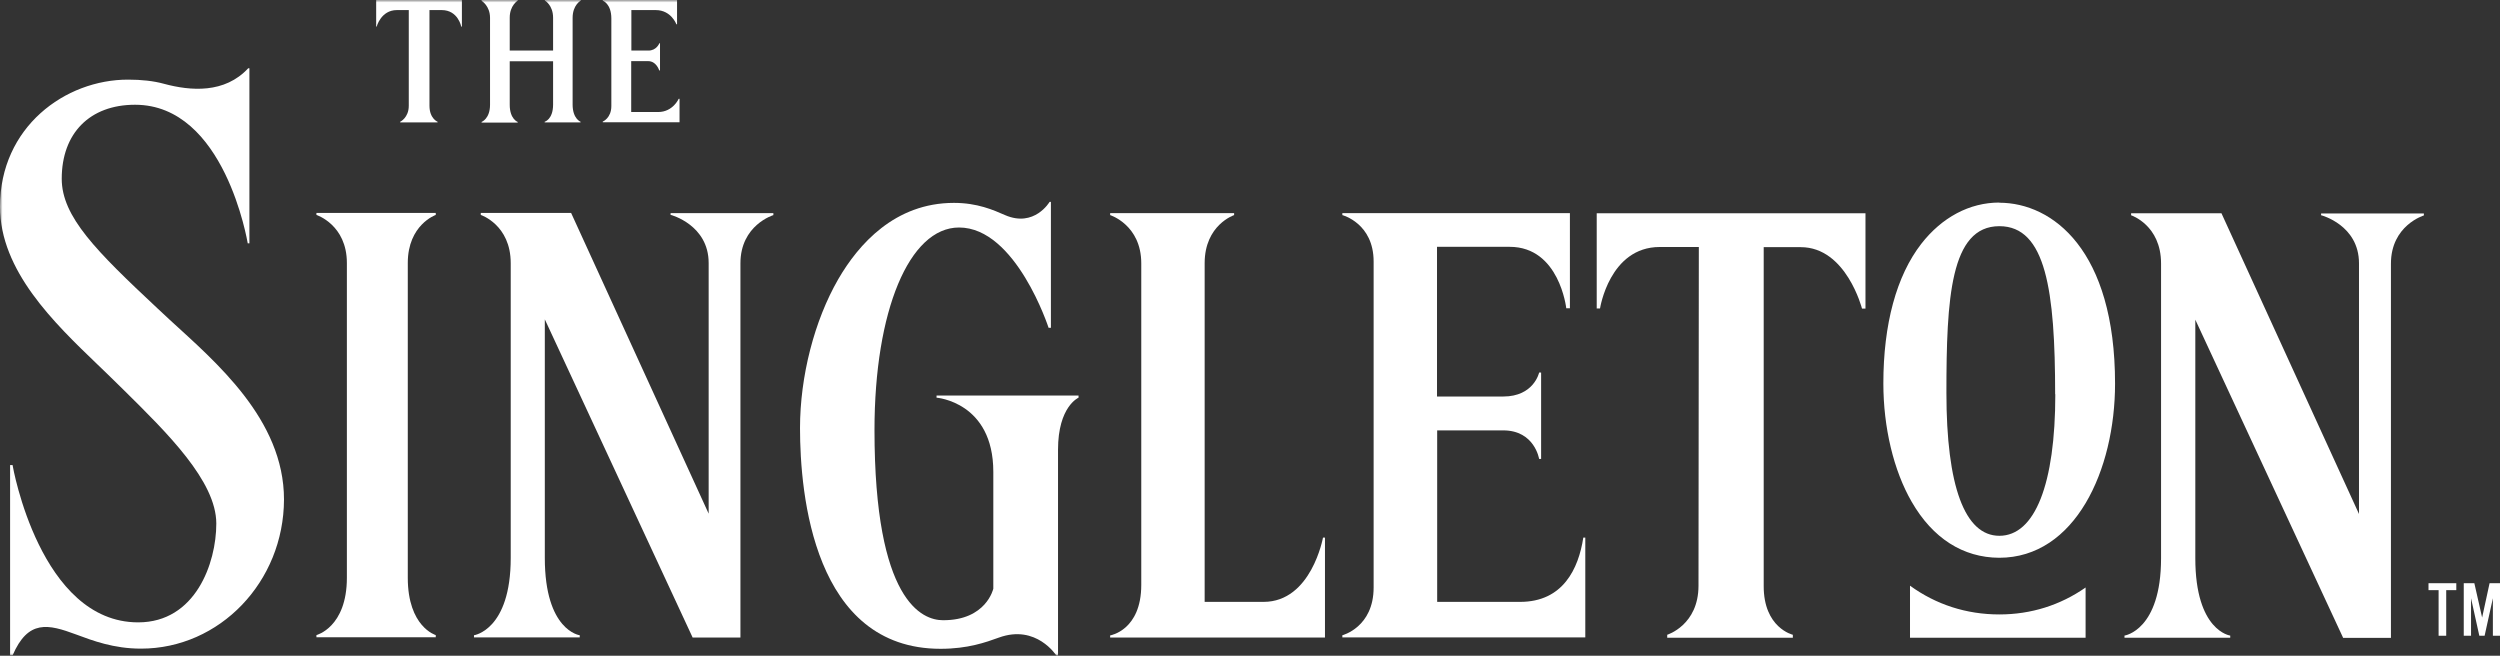 <svg width="488" height="128" viewBox="0 0 488 128" fill="none" xmlns="http://www.w3.org/2000/svg">
<rect x="0" y="0" width="488" height="128" fill="#333333" stroke="none"/>
<g clip-path="url(#clip0_1_116)">
<mask id="mask0_1_116" style="mask-type:luminance" maskUnits="userSpaceOnUse" x="0" y="0" width="488" height="128">
<path d="M488 0H0V128H488V0Z" fill="white"/>
</mask>
<g mask="url(#mask0_1_116)">
<path d="M109.482 0H113.358V0.129C113.358 0.129 111.775 0.967 111.775 3.483V20.414C111.775 23.188 113.326 23.768 113.326 23.768V23.897H109.482H106.316V23.768C106.316 23.768 107.963 23.317 107.963 20.414V11.965H99.499V20.447C99.499 23.252 101.05 23.8 101.05 23.8V23.93H97.82H94.008V23.8C94.008 23.8 95.655 23.188 95.655 20.447V3.483C95.655 1.129 94.008 0.161 94.008 0.161V0H97.82H101.05V0.129C101.05 0.129 99.499 1.064 99.499 3.451V9.868H107.963V3.451C107.963 1 106.348 0.097 106.348 0.097V0H109.482Z" fill="white"/>
</g>
<path d="M474.044 115.197H476.015V124.098H477.501V115.197H479.471V113.842H474.044V115.197Z" fill="white"/>
<path d="M485.965 113.842L484.511 120.55L482.993 113.842H480.925V124.098H482.347V116.777L483.962 124.098H484.996L486.611 116.777V124.098H488V113.842H485.965Z" fill="white"/>
<mask id="mask1_1_116" style="mask-type:luminance" maskUnits="userSpaceOnUse" x="0" y="0" width="488" height="128">
<path d="M488 0H0V128H488V0Z" fill="white"/>
</mask>
<g mask="url(#mask1_1_116)">
<path d="M73.429 5.192H73.526C73.526 5.192 74.366 1.967 77.468 1.967H79.793C79.793 1.967 79.793 18.286 79.793 20.64C79.793 22.994 78.114 23.768 78.114 23.768V23.897H85.415V23.768C85.415 23.768 83.832 23.155 83.832 20.64C83.832 18.125 83.832 1.967 83.832 1.967H86.222C89.42 1.967 90.034 5.192 90.034 5.192H90.163V0H73.429V5.192Z" fill="white"/>
<path d="M128.413 21.866H123.211V11.932H126.507C128.154 11.932 128.671 13.739 128.671 13.739H128.833V8.449H128.703C128.703 8.449 128.154 9.901 126.539 9.868H123.244V1.967H127.993C131.029 1.967 132.031 4.741 132.031 4.741H132.16V0H117.655V0.129C117.655 0.129 119.335 0.709 119.335 3.612C119.335 6.514 119.335 18.35 119.335 20.704C119.335 23.059 117.655 23.736 117.655 23.736V23.865H132.645V19.285H132.483C132.483 19.285 131.352 21.866 128.477 21.866" fill="white"/>
<path d="M130.965 41.957C130.965 41.957 138.33 43.892 138.33 51.342V100.265L111.646 41.925L111.485 41.57H93.846V41.957C93.846 41.957 99.693 43.86 99.693 51.374V108.908C99.693 123.001 92.522 124.001 92.522 124.001V124.42H113.165V124.001C113.165 124.001 106.348 123.13 106.348 108.908V62.339L135.132 124.291L135.197 124.453H144.533V51.406C144.533 43.924 150.961 41.989 150.961 41.989V41.602H130.9V41.989L130.965 41.957Z" fill="white"/>
<path d="M453.111 42.022C453.111 42.022 460.476 43.924 460.476 51.406V100.33L433.792 41.989L433.631 41.635H415.992V42.022C415.992 42.022 421.839 43.924 421.839 51.439V108.973C421.839 123.066 414.7 124.066 414.7 124.066V124.485H435.343V124.066C435.343 124.066 428.526 123.195 428.526 108.973V62.404L457.31 124.356L457.375 124.517H466.711V51.471C466.711 43.989 473.14 42.054 473.14 42.054V41.667H453.078V42.054L453.111 42.022Z" fill="white"/>
<path d="M246.617 117.487H235.148V51.374C235.148 43.892 240.899 41.989 240.899 41.989V41.602H216.702V41.989C216.702 41.989 222.776 43.892 222.776 51.406V114.165C222.776 123.066 216.702 124.033 216.702 124.033V124.453H258.634V104.941H258.247C258.247 104.941 255.985 117.487 246.649 117.487" fill="white"/>
<path d="M182.814 77.206V77.626C182.814 77.626 193.895 78.464 193.895 92.106V114.907C193.895 114.907 192.538 121.099 184.074 121.066C180.036 121.066 170.7 117.454 170.7 83.947C170.7 60.662 177.484 44.408 187.208 44.408C198.321 44.408 204.685 63.984 204.685 63.984H205.137V39.409H204.879C204.879 39.409 201.907 44.473 196.189 41.989C193.895 40.99 190.794 39.603 186.206 39.603C174.673 39.603 167.566 47.698 163.625 54.502C158.973 62.565 156.163 73.433 156.163 83.56C156.163 96.524 158.844 126.646 183.59 126.646C188.92 126.646 192.409 125.388 194.993 124.453C202.294 121.808 206.203 127.968 206.203 127.968H206.526C206.526 127.968 206.526 99.91 206.526 87.784C206.526 79.335 210.532 77.626 210.532 77.626V77.206H182.814Z" fill="white"/>
<path d="M33.145 62.436C32.305 61.662 31.497 60.92 30.722 60.178C18.802 49.02 12.05 42.312 12.05 34.894C12.05 25.994 17.542 20.447 26.361 20.447C43.903 20.447 48.296 47.246 48.361 47.504H48.684V13.319H48.458C43.87 18.286 37.215 17.77 31.982 16.351C29.979 15.803 27.621 15.544 25.036 15.544C12.728 15.512 0 24.8 0 40.345C0 52.858 10.564 63.016 19.06 71.176C20.158 72.24 21.257 73.272 22.258 74.272C22.872 74.884 23.486 75.497 24.132 76.11C32.596 84.463 42.223 93.912 42.223 102.2C42.223 109.94 38.152 121.486 26.975 121.486C7.85 121.486 2.487 91.074 2.455 90.784H1.971V127.936H2.455C5.492 120.873 9.433 121.84 14.828 123.84C18.123 125.065 22.194 126.613 27.524 126.613C42.901 126.613 55.403 113.552 55.435 97.492C55.435 81.85 42.029 70.595 33.145 62.436Z" fill="white"/>
<path d="M61.767 41.957C61.767 41.957 67.711 43.86 67.711 51.342V112.778C67.711 122.453 61.767 123.969 61.767 123.969V124.388H85.059V123.969C85.059 123.969 79.6 122.389 79.6 112.778V51.342C79.6 43.86 85.059 41.957 85.059 41.957V41.57H61.767V41.957Z" fill="white"/>
<path d="M401.196 76.948C401.196 94.492 397.223 104.587 390.277 104.587C383.526 104.587 379.94 94.912 379.94 76.658C379.94 58.243 380.715 44.15 390.277 44.15C399.355 44.15 401.164 56.728 401.164 76.981M390.277 39.538C384.462 39.538 379.067 42.409 375.029 47.601C370.184 53.857 367.631 63.274 367.631 74.852C367.631 83.431 369.634 91.848 373.156 97.943C377.258 105.07 383.17 108.844 390.245 108.876C405.073 108.876 412.859 91.783 412.859 74.884C412.859 48.826 400.68 39.571 390.245 39.571" fill="white"/>
<path d="M390.277 119.938C383.816 119.938 377.904 118.003 372.833 114.326V124.485H407.108V114.681C402.165 118.132 396.447 119.938 390.277 119.938Z" fill="white"/>
<path d="M311.647 60.211H312.325C312.325 60.211 314.167 48.214 323.987 48.214H331.611C331.611 52.664 331.547 106.618 331.547 114.326C331.547 122.034 325.441 123.904 325.441 123.904V124.485H349.961V123.904C349.961 123.904 344.243 122.582 344.275 114.358C344.275 106.102 344.275 52.632 344.275 48.246H351.511C360.395 48.246 363.464 60.243 363.464 60.243H364.142V41.635H311.679V60.243L311.647 60.211Z" fill="white"/>
<path d="M309.062 104.941C308.126 111.037 305.089 117.487 296.722 117.487H280.537V84.011H293.427C299.565 84.011 300.437 89.59 300.437 89.59H300.825V72.724H300.437C300.437 72.724 299.435 77.4 293.427 77.4H280.505V48.181H294.687C304.41 48.181 305.735 60.178 305.735 60.178H306.446V41.602H262.026V41.989C262.026 41.989 268.132 43.57 268.132 51.052V114.681C268.132 122.453 262.026 124.001 262.026 124.001V124.42H309.45V104.941H309.03H309.062Z" fill="white"/>
</g>
</g>
<defs>
<clipPath id="clip0_1_116">
<rect width="488" height="128" fill="white"/>
</clipPath>
</defs>
</svg>
